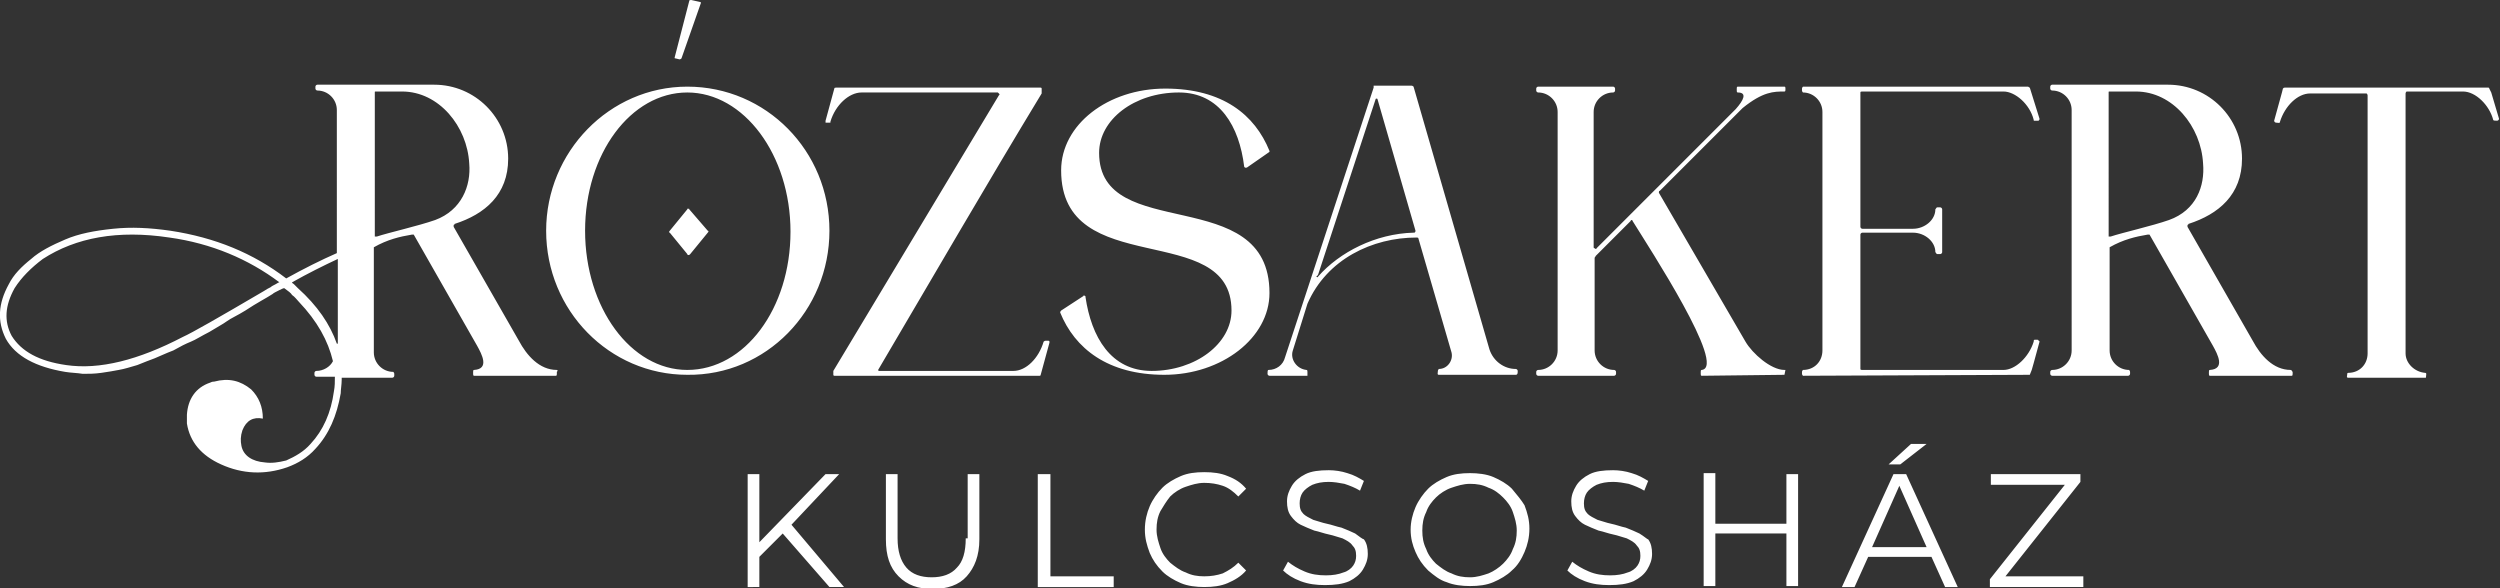 <?xml version="1.0" encoding="utf-8"?>
<!-- Generator: Adobe Illustrator 28.0.0, SVG Export Plug-In . SVG Version: 6.00 Build 0)  -->
<svg version="1.1" id="Layer_1" xmlns="http://www.w3.org/2000/svg" xmlns:xlink="http://www.w3.org/1999/xlink" x="0px" y="0px"
	 viewBox="0 0 256.8 60.4" style="enable-background:new 0 0 256.8 60.4;" xml:space="preserve">
<rect x="0" y="0" width="256.8" height="60.4" fill="#333333" stroke="none"/>
<style type="text/css">
	.st0{fill:#FFFFFF;}
</style>
<g>
	<g>
		<path class="st0" d="M57.2,38c-1.8,0-3.1-1.5-3.9-3l-6.7-11.7c0-0.1,0-0.1,0-0.2c0,0,0.1,0,0.1-0.1c3.1-1,5.5-3,5.5-6.7
			c0-4.2-3.4-7.6-7.6-7.6H32.6c-0.1,0-0.2,0.1-0.2,0.2v0.2c0,0.1,0.1,0.2,0.2,0.2c1.1,0,2,0.9,2,2V26c-1.6,0.7-3.4,1.6-5.2,2.6
			c-3.4-2.6-7.3-4.2-11.9-4.9c-2.1-0.3-4-0.4-5.9-0.2c-1.9,0.2-3.5,0.5-4.9,1.1c-1.4,0.6-2.6,1.2-3.5,2c-1,0.8-1.8,1.6-2.3,2.6
			c-1.1,2-1.2,3.8-0.3,5.6c1,1.8,3.1,2.9,6.1,3.4c0.6,0.1,1.2,0.1,1.8,0.2c0.6,0,1.2,0,1.9-0.1c0.7-0.1,1.3-0.2,1.8-0.3
			c0.6-0.1,1.2-0.3,1.9-0.5c0.7-0.3,1.3-0.5,1.8-0.7c0.5-0.2,1.1-0.5,1.9-0.8c0.7-0.4,1.3-0.7,1.8-0.9c0.5-0.2,1.1-0.6,1.9-1
			c0.8-0.5,1.4-0.8,1.8-1.1c0.4-0.3,1.1-0.6,1.9-1.1c1.2-0.8,2.2-1.3,2.8-1.7c0.1-0.1,0.3-0.2,0.7-0.4c0.2-0.1,0.4-0.2,0.5-0.2
			c0.4,0.3,0.7,0.5,0.8,0.7c0.3,0.2,0.5,0.5,0.7,0.7c1.9,2,3,4,3.5,6.1c-0.3,0.6-1,1-1.7,1c-0.1,0-0.2,0.1-0.2,0.2v0.2
			c0,0.1,0.1,0.2,0.2,0.2h1.9c0,0.5,0,1-0.1,1.5c-0.3,2.2-1.1,4-2.4,5.4c-0.7,0.8-1.6,1.3-2.5,1.7c-0.8,0.2-1.5,0.3-2.2,0.2
			c-1.3-0.1-2.2-0.7-2.4-1.7c-0.1-0.5-0.1-1,0.1-1.6c0.4-1,1.1-1.4,2.1-1.2c0-1.2-0.4-2.2-1.2-3c-1.1-0.9-2.3-1.2-3.8-0.8
			c-0.1,0-0.2,0-0.4,0.1c-1.5,0.5-2.3,1.7-2.4,3.3c0,0.3,0,0.6,0,0.9c0.3,1.9,1.5,3.3,3.5,4.2c2.2,1,4.5,1.1,6.8,0.3
			c1.1-0.4,2.1-1,2.9-1.9c1.4-1.5,2.2-3.4,2.6-5.7c0-0.4,0.1-0.9,0.1-1.4c0-0.1,0-0.1,0-0.2h5.2c0.1,0,0.2-0.1,0.2-0.2v-0.2
			c0-0.1-0.1-0.2-0.1-0.2c-1.1,0-2-0.9-2-2V25.5c0-0.1,0-0.1,0-0.1c1.4-0.8,2.7-1.1,3.9-1.3c0.1,0,0.1,0,0.2,0l6.5,11.4
			c0.5,0.9,1.3,2.4-0.3,2.5c-0.1,0-0.1,0.1-0.1,0.2v0.2c0,0.1,0,0.2,0.1,0.2h8.4c0.1,0,0.1-0.1,0.1-0.2v-0.2
			C57.3,38.1,57.3,38,57.2,38z M28.3,29.2c-0.2,0.1-0.4,0.2-0.5,0.3c-0.2,0.1-0.4,0.2-0.7,0.4c-4.6,2.7-7.4,4.3-8.3,4.7
			C14.2,37,10.2,38,6.8,37.5c-2.8-0.4-4.6-1.4-5.6-3c-0.8-1.5-0.7-3.1,0.3-4.9c0.7-1.1,1.7-2.1,2.9-3c3.4-2.2,7.7-3,13-2.2
			c4.3,0.6,8.1,2.2,11.3,4.6C28.6,29,28.5,29.1,28.3,29.2z M34.6,35.3c-0.7-2-2-3.9-4-5.7c-0.1-0.1-0.2-0.2-0.4-0.4
			c-0.1-0.1-0.2-0.1-0.2-0.2c1.6-0.9,3.2-1.7,4.7-2.4V35.3z M44.7,22.6c-1.7,0.6-4.8,1.3-6,1.7c-0.1,0-0.1,0-0.2,0V9.5
			c0-0.1,0-0.1,0.1-0.1h2.7c3.8,0,6.7,3.6,6.9,7.4C48.4,19.1,47.4,21.6,44.7,22.6z M69.4,6l0.4,0.1c0.1,0,0.2-0.1,0.2-0.1l2-5.7V0.3
			c0-0.1-0.1-0.1-0.1-0.1L71,0c-0.1,0-0.2,0-0.2,0.1l-1.5,5.8C69.3,6,69.3,6,69.4,6z M85.2,23.7c0-8.2-6.5-14.8-14.6-14.8
			c-8,0-14.5,6.7-14.5,14.8c0,8.2,6.5,14.8,14.5,14.8C78.7,38.6,85.2,31.9,85.2,23.7z M70.6,38c-5.8,0-10.5-6.4-10.5-14.3
			S64.8,9.5,70.6,9.5c5.8,0,10.6,6.4,10.6,14.3S76.5,38,70.6,38z M70.8,21.5C70.8,21.4,70.7,21.4,70.8,21.5c-0.1-0.1-0.2-0.1-0.2,0
			l-1.8,2.2c-0.1,0.1-0.1,0.2,0,0.2l1.8,2.2c0,0.1,0.1,0.1,0.1,0.1c0.1,0,0.1,0,0.2-0.1l1.8-2.2c0.1-0.1,0.1-0.2,0-0.2L70.8,21.5z
			 M85.3,12.5C85.3,12.5,85.3,12.5,85.3,12.5c0.5-1.7,1.9-3,3.2-3h14l0.1,0.1c0.1,0.1,0.1,0.1,0,0.2L85.6,38.1v0.4
			c0,0.1,0.1,0.1,0.1,0.1h21.1c0,0,0.1,0,0.1-0.1l0.9-3.3v-0.1c0-0.1-0.1-0.1-0.1-0.1h-0.3c-0.1,0-0.2,0.1-0.2,0.1
			c-0.5,1.7-1.8,3-3.1,3H90.3c0,0-0.1,0-0.1-0.1V38c5.6-9.5,11.1-19,16.8-28.4c0-0.1,0-0.1,0-0.2V9.1c0,0,0-0.1-0.1-0.1h-21
			c-0.1,0-0.2,0-0.2,0.1l-0.9,3.3c0,0.1,0,0.1,0,0.2c0.1,0,0.1,0,0.2,0H85.3z M126.5,31.9c0,3.4-3.7,6.2-8.2,6.2
			c-4.2,0-6.2-3.5-6.8-7.6c0-0.1,0-0.1-0.1-0.1c0-0.1-0.1-0.1-0.1,0l-2.3,1.5c-0.1,0.1-0.1,0.2-0.1,0.2c1.5,3.7,4.9,6.4,10.7,6.4
			c5.9,0,10.8-3.8,10.8-8.4c0-11.4-17.5-5-17.5-14.4c0-3.4,3.6-6.2,8.2-6.2c4.2,0,6.2,3.5,6.7,7.6c0,0.1,0.1,0.1,0.1,0.1
			c0.1,0.1,0.1,0,0.2,0l2.3-1.6v-0.1c-1.5-3.7-4.8-6.4-10.7-6.4S109,12.8,109,17.5C109,28.9,126.5,22.5,126.5,31.9z M134.3,38.2
			c0-0.1,0-0.2-0.1-0.2c-1-0.1-1.7-1.1-1.4-2l1.5-4.8c2-4.6,6.7-6.8,11.2-6.8c0.1,0,0.2,0,0.2,0.1l3.4,11.7c0.2,0.8-0.4,1.7-1.3,1.7
			c0,0-0.1,0.1-0.1,0.2c0,0.2-0.1,0.4,0.1,0.4h7.9c0.2,0,0.2-0.2,0.2-0.4c0-0.1-0.1-0.2-0.2-0.2c-1.2,0-2.3-0.8-2.7-2l-7.8-27
			c0,0-0.1-0.1-0.2-0.1h-3.9L141.1,9L132,36.7c-0.2,0.8-0.9,1.3-1.7,1.3c-0.1,0-0.1,0.2-0.1,0.4c0,0.1,0.1,0.2,0.2,0.2h3.9
			C134.3,38.5,134.3,38.3,134.3,38.2z M135.4,28.2l5.9-18c0-0.1,0.2-0.1,0.2,0l3.9,13.5c0,0.1,0,0.1-0.1,0.2c0,0,0,0-0.1,0
			c-3.9,0.1-7.6,2-9.8,4.5c0,0.1-0.1,0.1-0.2,0C135.4,28.3,135.3,28.3,135.4,28.2z M183.3,38.5C183.4,38.5,183.4,38.5,183.3,38.5
			l0.1-0.5h-0.1c-1.4,0-3.3-1.7-4-2.9l-8.9-15.3c0-0.1,0-0.2,0.1-0.2l8.5-8.5c2.1-1.7,3.2-1.7,4.3-1.7c0.1,0,0.1-0.1,0.1-0.2V9.1
			c0-0.1,0-0.2-0.1-0.2h-4.8c-0.1,0-0.1,0.1-0.1,0.2v0.2c0,0.1,0,0.2,0.1,0.2c1,0,0.6,0.8-0.2,1.7L164,25.5c0,0.1-0.1,0.1-0.2,0
			c0,0-0.1,0-0.1-0.1V11.5c0-1.1,0.9-2,2-2c0.1,0,0.2-0.1,0.2-0.2V9.1c0-0.1-0.1-0.2-0.2-0.2h-5.8h-0.5h-1.4c-0.1,0-0.2,0.1-0.2,0.2
			v0.2c0,0.1,0.1,0.2,0.2,0.2c1.1,0,2,0.9,2,2V36c0,1.1-0.9,2-2,2c-0.1,0-0.2,0.1-0.2,0.2v0.2c0,0.1,0.1,0.2,0.2,0.2h7.8
			c0.1,0,0.2-0.1,0.2-0.2v-0.2c0-0.1-0.1-0.2-0.2-0.2c-1.1,0-2-0.9-2-2v-9.5c0-0.1,0.1-0.1,0.1-0.2l3.6-3.6c0-0.1,0.1-0.1,0.1-0.1
			s0.1,0,0.1,0.1c1.8,2.9,9.7,15,7.1,15.3c-0.1,0-0.1,0.1-0.1,0.2v0.2c0,0.1,0,0.2,0.1,0.2L183.3,38.5
			C183.3,38.5,183.3,38.5,183.3,38.5z M208.5,38.5l0.2-0.5l0.2-0.7l0.6-2.2c0,0,0-0.1-0.1-0.1c0,0,0-0.1-0.1-0.1H209
			c-0.1,0-0.1,0.1-0.1,0.2c-0.5,1.6-1.9,2.9-3.1,2.9h-14.5c-0.1,0-0.2,0-0.2-0.1V24.1c0-0.1,0.1-0.2,0.2-0.2h5.2
			c1.2,0,2.3,0.9,2.3,2c0.1,0.1,0.1,0.2,0.2,0.2h0.3c0.1,0,0.2-0.1,0.2-0.2v-4.4c0-0.1-0.1-0.2-0.2-0.2h-0.3c-0.1,0-0.1,0.1-0.2,0.2
			c0,1.1-1.1,2-2.3,2h-5.2c-0.1,0-0.2-0.1-0.2-0.2V9.5c0-0.1,0.1-0.1,0.2-0.1h14.5c1.2,0,2.7,1.3,3.1,2.9c0,0.1,0,0.1,0.1,0.1h0.3
			c0.1,0,0.1,0,0.1,0c0.1-0.1,0.1-0.1,0.1-0.2L208.5,9c-0.1,0-0.1-0.1-0.2-0.1h-23.1c0,0-0.1,0.1-0.1,0.2v0.2c0,0.1,0.1,0.2,0.1,0.2
			c1.1,0,2,0.9,2,2V36c0,1.1-0.8,2-2,2c0,0-0.1,0.1-0.1,0.2v0.2c0,0.1,0.1,0.2,0.1,0.2L208.5,38.5L208.5,38.5z M235.3,38
			c-1.8,0-3.1-1.5-3.9-3l-6.7-11.7c0-0.1,0-0.1,0-0.2c0,0,0.1,0,0.1-0.1c3.1-1,5.5-3,5.5-6.7c0-4.2-3.4-7.6-7.6-7.6h-11.9
			c-0.1,0-0.2,0.1-0.2,0.2v0.2c0,0.1,0.1,0.2,0.2,0.2c1.1,0,2,0.9,2,2V36c0,1.1-0.9,2-2,2c-0.1,0-0.2,0.1-0.2,0.2v0.2
			c0,0.1,0.1,0.2,0.2,0.2h7.8c0.1,0,0.2-0.1,0.2-0.2v-0.2c0-0.1-0.1-0.2-0.1-0.2c-1.1,0-2-0.9-2-2V25.5c0-0.1,0-0.1,0-0.1
			c1.4-0.8,2.7-1.1,3.9-1.3c0.1,0,0.1,0,0.2,0l6.5,11.4c0.5,0.9,1.3,2.4-0.3,2.5c-0.1,0-0.1,0.1-0.1,0.2v0.2c0,0.1,0,0.2,0.1,0.2
			h8.4c0.1,0,0.1-0.1,0.1-0.2v-0.2C235.4,38.1,235.4,38,235.3,38z M222.8,22.6c-1.7,0.6-4.8,1.3-6,1.7c-0.1,0-0.1,0-0.2,0V9.5
			c0-0.1,0-0.1,0.1-0.1h2.7c3.8,0,6.7,3.6,6.9,7.4C226.5,19.1,225.6,21.6,222.8,22.6z M255.9,9.5l-0.2-0.4c0-0.1-0.1-0.1-0.1-0.1
			h-20.9c-0.1,0-0.1,0-0.2,0.1l-0.1,0.4l-0.8,2.9c0,0.1,0.1,0.2,0.2,0.2c0.2,0,0.4,0.1,0.4-0.1c0.5-1.6,1.8-2.9,3.1-2.9h5.8
			c0,0,0.1,0.1,0.1,0.2v26.5c0,1.1-0.8,2-2,2c-0.1,0-0.1,0.1-0.1,0.2c0,0.1-0.1,0.3,0.1,0.3h7.9c0.1,0,0.1,0,0.1-0.1
			c0-0.2,0.1-0.4-0.1-0.4c-1.1-0.1-2-1-2-2V9.6c0-0.1,0.1-0.2,0.1-0.2h5.8c1.3,0,2.7,1.4,3.1,2.9c0,0.1,0.2,0.1,0.4,0.1
			c0.1,0,0.2-0.1,0.2-0.2L255.9,9.5z M86.2,48.7h-1.4l-6.8,7v-7h-1.2v11.6H78v-3.1l2.4-2.4l4.8,5.5h1.5l-5.4-6.4L86.2,48.7z
			 M99.2,55.3c0,1.4-0.3,2.4-0.9,3c-0.6,0.7-1.5,1-2.6,1c-1.1,0-2-0.3-2.6-1c-0.6-0.7-0.9-1.7-0.9-3v-6.6h-1.2v6.7
			c0,1.7,0.4,2.9,1.3,3.8c0.9,0.9,2,1.3,3.5,1.3c1.5,0,2.7-0.4,3.5-1.3c0.8-0.9,1.3-2.1,1.3-3.8v-6.7h-1.2V55.3z M107.8,48.7h-1.2
			v11.6h7.8v-1.1h-6.5V48.7z M120.2,51c0.4-0.4,1-0.8,1.6-1c0.6-0.2,1.2-0.4,1.9-0.4c0.7,0,1.3,0.1,1.9,0.3c0.6,0.2,1.1,0.6,1.6,1.1
			l0.8-0.8c-0.5-0.6-1.1-1-1.9-1.3c-0.7-0.3-1.5-0.4-2.4-0.4c-0.9,0-1.7,0.1-2.4,0.4c-0.7,0.3-1.4,0.7-1.9,1.2
			c-0.5,0.5-1,1.2-1.3,1.9c-0.3,0.7-0.5,1.5-0.5,2.4c0,0.9,0.2,1.6,0.5,2.4c0.3,0.7,0.7,1.3,1.3,1.9c0.5,0.5,1.2,0.9,1.9,1.2
			c0.7,0.3,1.6,0.4,2.4,0.4c0.9,0,1.7-0.1,2.4-0.4c0.7-0.3,1.4-0.7,1.9-1.3l-0.8-0.8c-0.5,0.5-1,0.8-1.6,1.1
			c-0.6,0.2-1.2,0.3-1.9,0.3c-0.7,0-1.3-0.1-1.9-0.4c-0.6-0.2-1.1-0.6-1.6-1c-0.4-0.4-0.8-0.9-1-1.5c-0.2-0.6-0.4-1.2-0.4-1.9
			c0-0.7,0.1-1.3,0.4-1.9C119.5,52,119.8,51.5,120.2,51z M139.2,54.8c-0.4-0.2-0.9-0.4-1.4-0.6c-0.5-0.1-1-0.3-1.5-0.4
			c-0.5-0.1-1-0.3-1.4-0.4c-0.4-0.2-0.8-0.4-1-0.6c-0.3-0.3-0.4-0.6-0.4-1.1c0-0.4,0.1-0.8,0.3-1.1c0.2-0.3,0.6-0.6,1-0.8
			c0.5-0.2,1-0.3,1.7-0.3c0.5,0,1.1,0.1,1.6,0.2c0.6,0.2,1.1,0.4,1.6,0.7l0.4-1c-0.5-0.3-1-0.6-1.7-0.8c-0.6-0.2-1.3-0.3-1.9-0.3
			c-1,0-1.8,0.1-2.4,0.4c-0.6,0.3-1.1,0.7-1.4,1.2c-0.3,0.5-0.5,1-0.5,1.6c0,0.6,0.1,1.1,0.4,1.5c0.3,0.4,0.6,0.7,1,0.9
			c0.4,0.2,0.9,0.4,1.4,0.6c0.5,0.1,1,0.3,1.5,0.4c0.5,0.1,1,0.3,1.4,0.4c0.4,0.2,0.8,0.4,1,0.7c0.3,0.3,0.4,0.6,0.4,1.1
			c0,0.4-0.1,0.7-0.3,1c-0.2,0.3-0.6,0.6-1,0.7c-0.5,0.2-1.1,0.3-1.8,0.3c-0.8,0-1.5-0.1-2.2-0.4c-0.7-0.3-1.2-0.6-1.7-1l-0.5,0.9
			c0.4,0.4,1,0.8,1.8,1.1c0.8,0.3,1.6,0.4,2.5,0.4c1,0,1.8-0.1,2.5-0.4c0.6-0.3,1.1-0.7,1.4-1.2c0.3-0.5,0.5-1,0.5-1.6
			c0-0.6-0.1-1.1-0.4-1.5C140,55.4,139.6,55.1,139.2,54.8z M155.3,50.2c-0.5-0.5-1.2-0.9-1.9-1.2c-0.7-0.3-1.6-0.4-2.4-0.4
			c-0.9,0-1.7,0.1-2.4,0.4c-0.7,0.3-1.4,0.7-1.9,1.2c-0.5,0.5-1,1.2-1.3,1.9c-0.3,0.7-0.5,1.5-0.5,2.3c0,0.9,0.2,1.6,0.5,2.3
			c0.3,0.7,0.7,1.3,1.3,1.9c0.6,0.5,1.2,1,1.9,1.2c0.7,0.3,1.6,0.4,2.4,0.4c0.9,0,1.7-0.1,2.4-0.4c0.7-0.3,1.4-0.7,1.9-1.2
			c0.6-0.5,1-1.2,1.3-1.9c0.3-0.7,0.5-1.5,0.5-2.4c0-0.9-0.2-1.6-0.5-2.4C156.3,51.4,155.8,50.8,155.3,50.2z M155.4,56.4
			c-0.2,0.6-0.6,1.1-1,1.5c-0.4,0.4-1,0.8-1.5,1c-0.6,0.2-1.2,0.4-1.9,0.4c-0.7,0-1.3-0.1-1.9-0.4c-0.6-0.2-1.1-0.6-1.6-1
			c-0.4-0.4-0.8-0.9-1-1.5c-0.3-0.6-0.4-1.2-0.4-1.9c0-0.7,0.1-1.3,0.4-1.9c0.2-0.6,0.6-1.1,1-1.5c0.4-0.4,1-0.8,1.6-1
			c0.6-0.2,1.2-0.4,1.9-0.4c0.7,0,1.3,0.1,1.9,0.4c0.6,0.2,1.1,0.6,1.5,1c0.4,0.4,0.8,0.9,1,1.5c0.2,0.6,0.4,1.2,0.4,1.9
			C155.8,55.2,155.7,55.8,155.4,56.4z M168.4,54.8c-0.4-0.2-0.9-0.4-1.4-0.6c-0.5-0.1-1-0.3-1.5-0.4c-0.5-0.1-1-0.3-1.4-0.4
			c-0.4-0.2-0.8-0.4-1-0.6c-0.3-0.3-0.4-0.6-0.4-1.1c0-0.4,0.1-0.8,0.3-1.1c0.2-0.3,0.6-0.6,1-0.8c0.5-0.2,1-0.3,1.7-0.3
			c0.5,0,1.1,0.1,1.6,0.2c0.6,0.2,1.1,0.4,1.6,0.7l0.4-1c-0.5-0.3-1-0.6-1.7-0.8c-0.6-0.2-1.3-0.3-1.9-0.3c-1,0-1.8,0.1-2.4,0.4
			c-0.6,0.3-1.1,0.7-1.4,1.2c-0.3,0.5-0.5,1-0.5,1.6c0,0.6,0.1,1.1,0.4,1.5c0.3,0.4,0.6,0.7,1,0.9c0.4,0.2,0.9,0.4,1.4,0.6
			c0.5,0.1,1,0.3,1.5,0.4c0.5,0.1,1,0.3,1.4,0.4c0.4,0.2,0.8,0.4,1,0.7c0.3,0.3,0.4,0.6,0.4,1.1c0,0.4-0.1,0.7-0.3,1
			c-0.2,0.3-0.6,0.6-1,0.7c-0.5,0.2-1.1,0.3-1.8,0.3c-0.8,0-1.5-0.1-2.2-0.4c-0.7-0.3-1.2-0.6-1.7-1l-0.5,0.9c0.4,0.4,1,0.8,1.8,1.1
			c0.8,0.3,1.6,0.4,2.5,0.4c1,0,1.8-0.1,2.5-0.4c0.6-0.3,1.1-0.7,1.4-1.2c0.3-0.5,0.5-1,0.5-1.6c0-0.6-0.1-1.1-0.4-1.5
			C169.2,55.4,168.9,55.1,168.4,54.8z M183.5,53.8h-7.3v-5.2H175v11.6h1.2v-5.4h7.3v5.4h1.2V48.7h-1.2V53.8z M195.2,47.7l2.7-2.1
			h-1.6l-2.3,2.1H195.2z M194.5,48.7l-5.3,11.6h1.3l1.4-3.1h6.5l1.4,3.1h1.3l-5.3-11.6H194.5z M192.3,56.2l2.8-6.3l2.8,6.3H192.3z
			 M213.7,49.5v-0.8h-9.2v1.1h7.6l-7.7,9.7v0.8h9.6v-1.1H206L213.7,49.5z"/>
	</g>
</g>
</svg>
